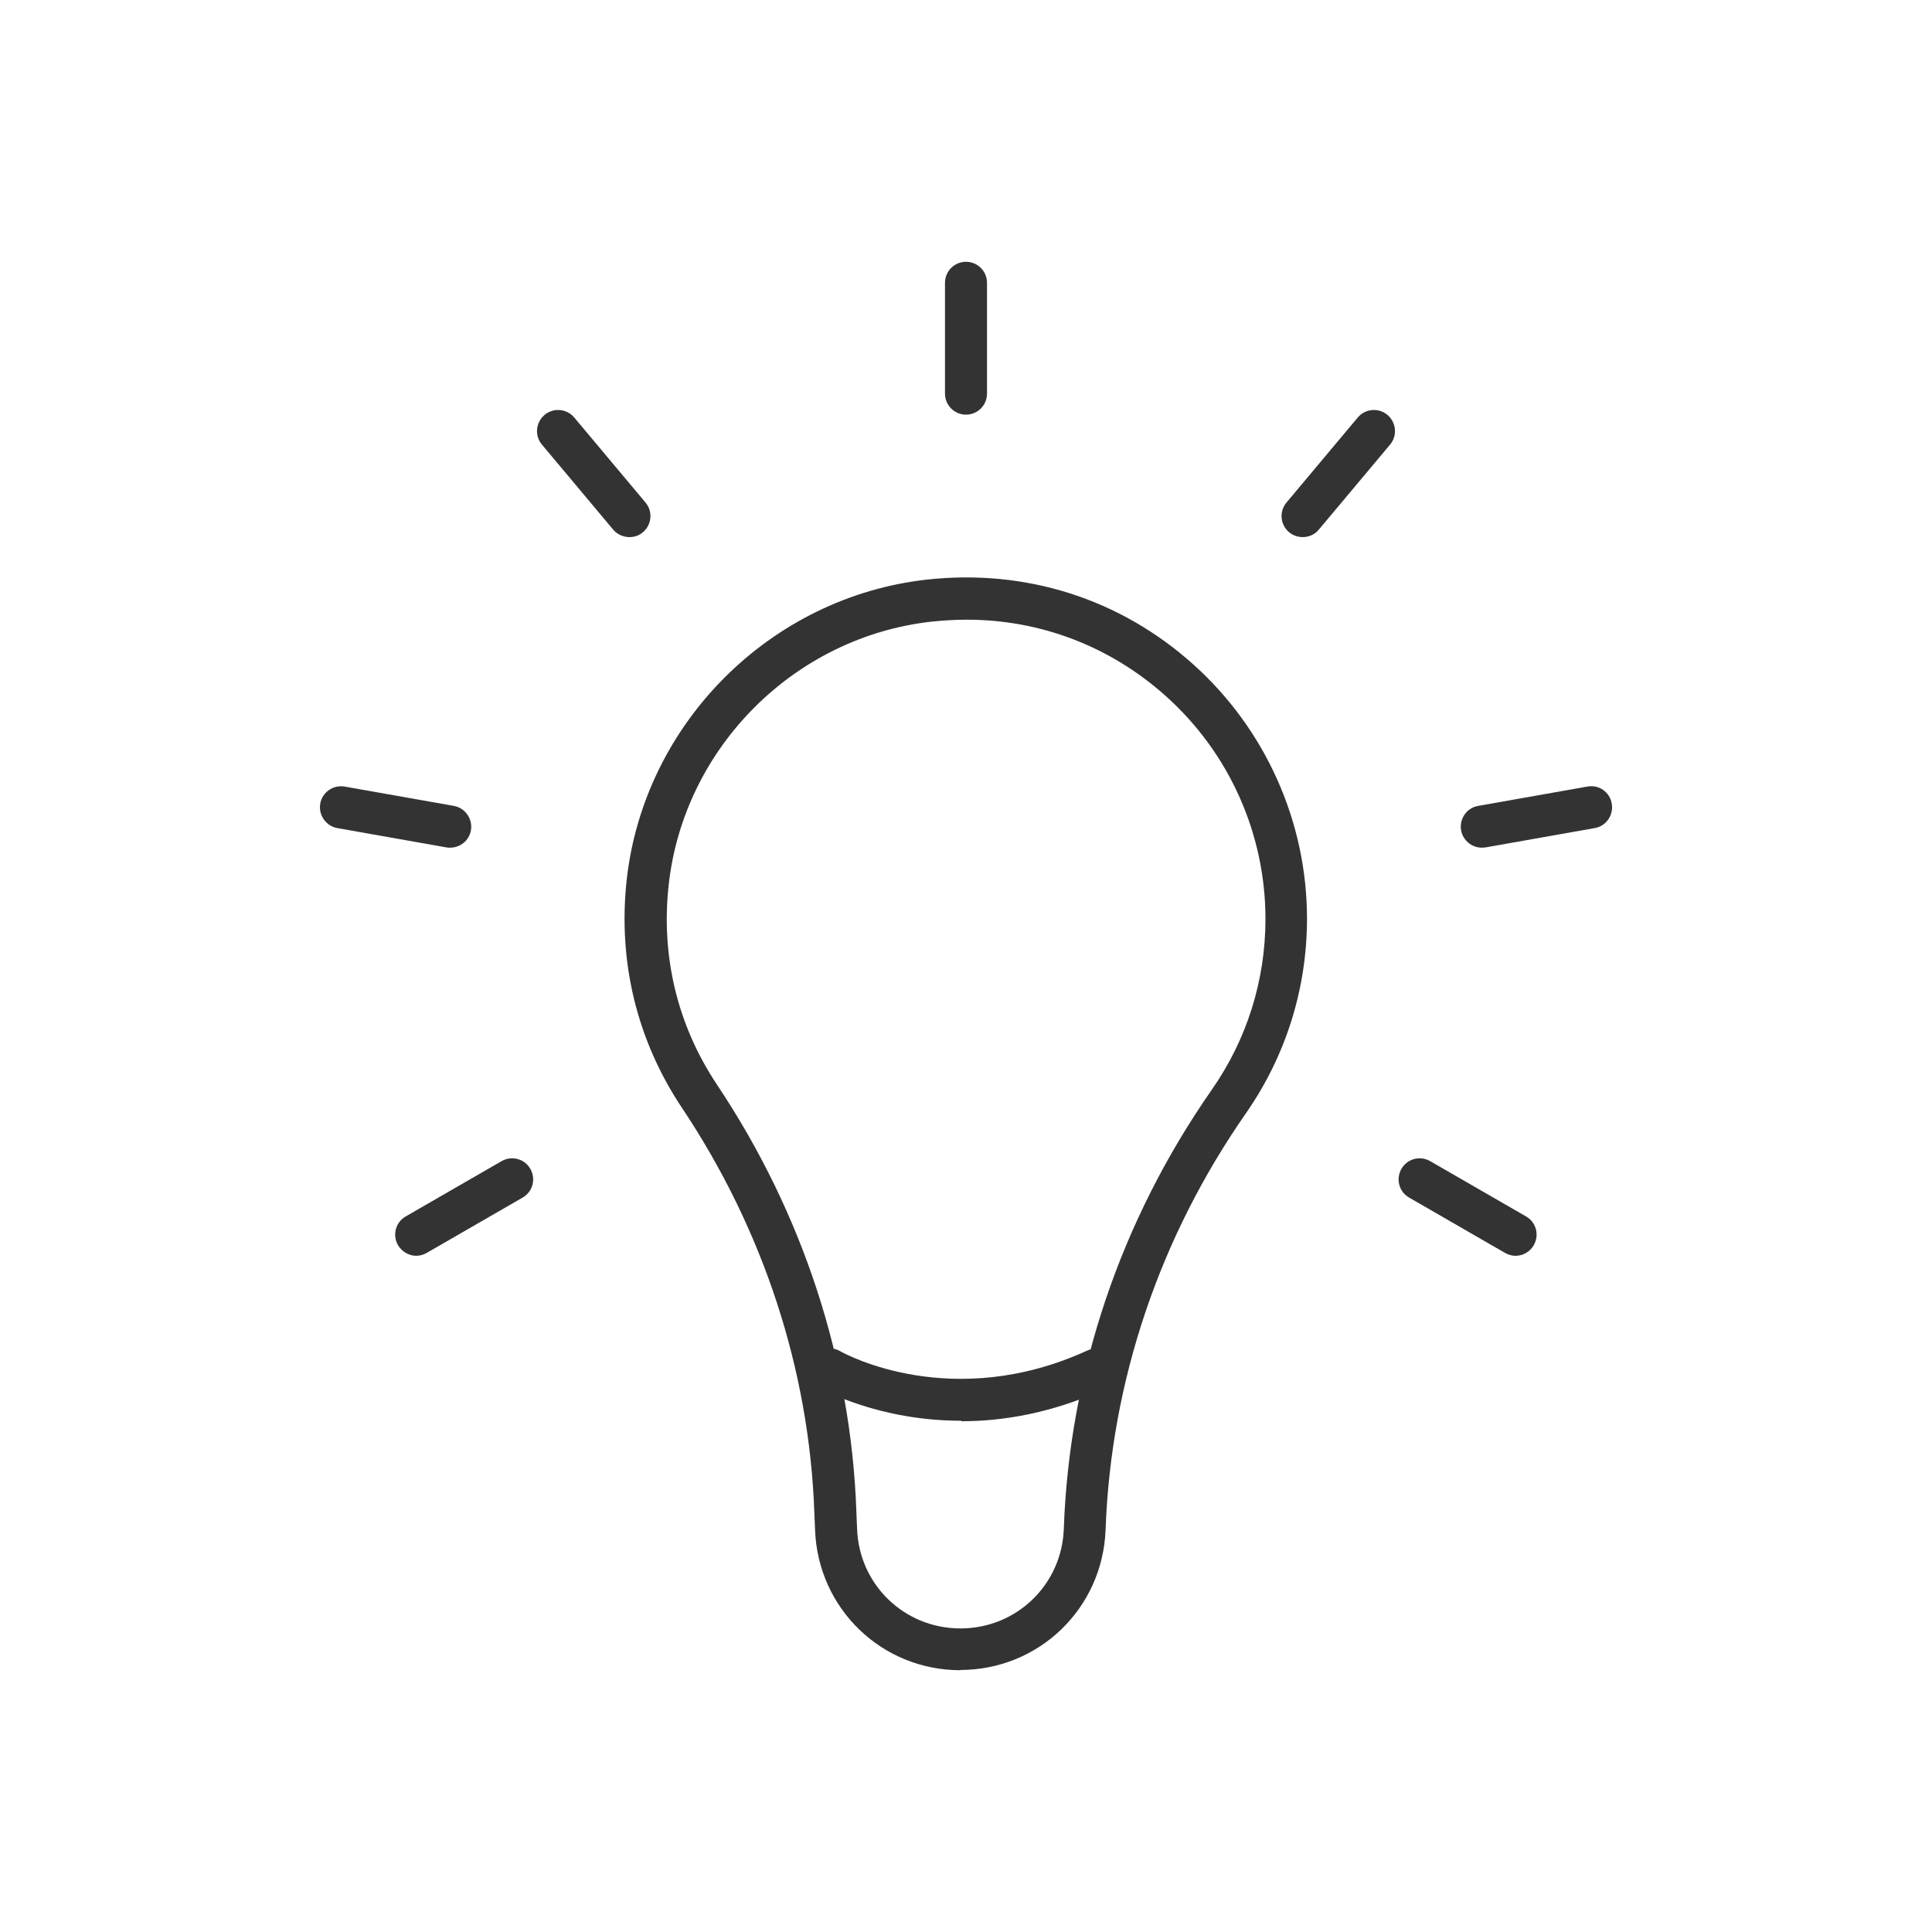 <?xml version="1.0" encoding="UTF-8"?><svg id="Layer_1" xmlns="http://www.w3.org/2000/svg" viewBox="0 0 80 80"><defs><style>.cls-1{fill:#333;}</style></defs><g><path class="cls-1" d="m39.77,69.16c-3.26,0-5.9-2.55-6.02-5.81l-.03-.72c-.21-5.91-2.11-11.71-5.49-16.77-1.86-2.79-2.65-6.05-2.28-9.43.72-6.48,5.95-11.71,12.43-12.43,4.09-.45,8,.79,11.03,3.51,2.99,2.68,4.71,6.52,4.71,10.53,0,2.9-.88,5.69-2.53,8.06-3.58,5.14-5.59,11.1-5.81,17.24-.12,3.26-2.76,5.81-6.02,5.81Zm.25-43.5c-.48,0-.95.03-1.44.08-5.68.63-10.26,5.21-10.89,10.89-.33,2.96.36,5.82,1.99,8.27,3.56,5.33,5.56,11.44,5.78,17.68l.03.72c.08,2.32,1.96,4.13,4.28,4.13s4.2-1.81,4.28-4.13c.23-6.48,2.35-12.76,6.13-18.18,1.45-2.08,2.22-4.52,2.22-7.07,0-3.52-1.5-6.88-4.13-9.23-2.3-2.06-5.19-3.16-8.24-3.16Z"/><path class="cls-1" d="m39.8,58.83c-3.42,0-5.73-1.29-5.88-1.37-.42-.24-.56-.77-.32-1.19.24-.42.77-.56,1.19-.32.19.11,4.63,2.54,10.24-.03.44-.2.96,0,1.16.43.2.44,0,.96-.43,1.16-2.18,1-4.21,1.34-5.95,1.34Z"/></g><path class="cls-1" d="m40,17.17c-.48,0-.87-.39-.87-.87v-4.59c0-.48.39-.87.87-.87s.87.39.87.87v4.59c0,.48-.39.87-.87.87Z"/><path class="cls-1" d="m26.06,22.24c-.25,0-.5-.11-.67-.31l-2.95-3.52c-.31-.37-.26-.92.11-1.23.37-.31.92-.26,1.23.11l2.95,3.52c.31.37.26.92-.11,1.23-.16.14-.36.2-.56.2Z"/><path class="cls-1" d="m18.64,35.1c-.05,0-.1,0-.15-.01l-4.52-.8c-.47-.08-.79-.54-.71-1.01.08-.47.53-.79,1.01-.71l4.52.8c.47.08.79.54.71,1.01-.07.42-.44.72-.86.72Z"/><path class="cls-1" d="m17.24,52c-.3,0-.59-.16-.76-.44-.24-.42-.1-.95.32-1.19l3.97-2.29c.42-.24.95-.1,1.19.32.24.42.1.95-.32,1.19l-3.97,2.29c-.14.08-.29.12-.44.12Z"/><path class="cls-1" d="m62.76,52c-.15,0-.3-.04-.44-.12l-3.97-2.29c-.42-.24-.56-.77-.32-1.19.24-.42.77-.56,1.19-.32l3.97,2.29c.42.24.56.77.32,1.19-.16.28-.45.44-.76.44Z"/><path class="cls-1" d="m61.36,35.1c-.42,0-.78-.3-.86-.72-.08-.47.23-.93.71-1.01l4.52-.8c.48-.09.93.23,1.01.71.08.47-.23.93-.71,1.01l-4.52.8c-.05,0-.1.01-.15.01Z"/><path class="cls-1" d="m53.94,22.24c-.2,0-.4-.07-.56-.2-.37-.31-.42-.86-.11-1.23l2.95-3.52c.31-.37.86-.42,1.23-.11.37.31.42.86.11,1.23l-2.95,3.52c-.17.21-.42.31-.67.31Z"/></svg>